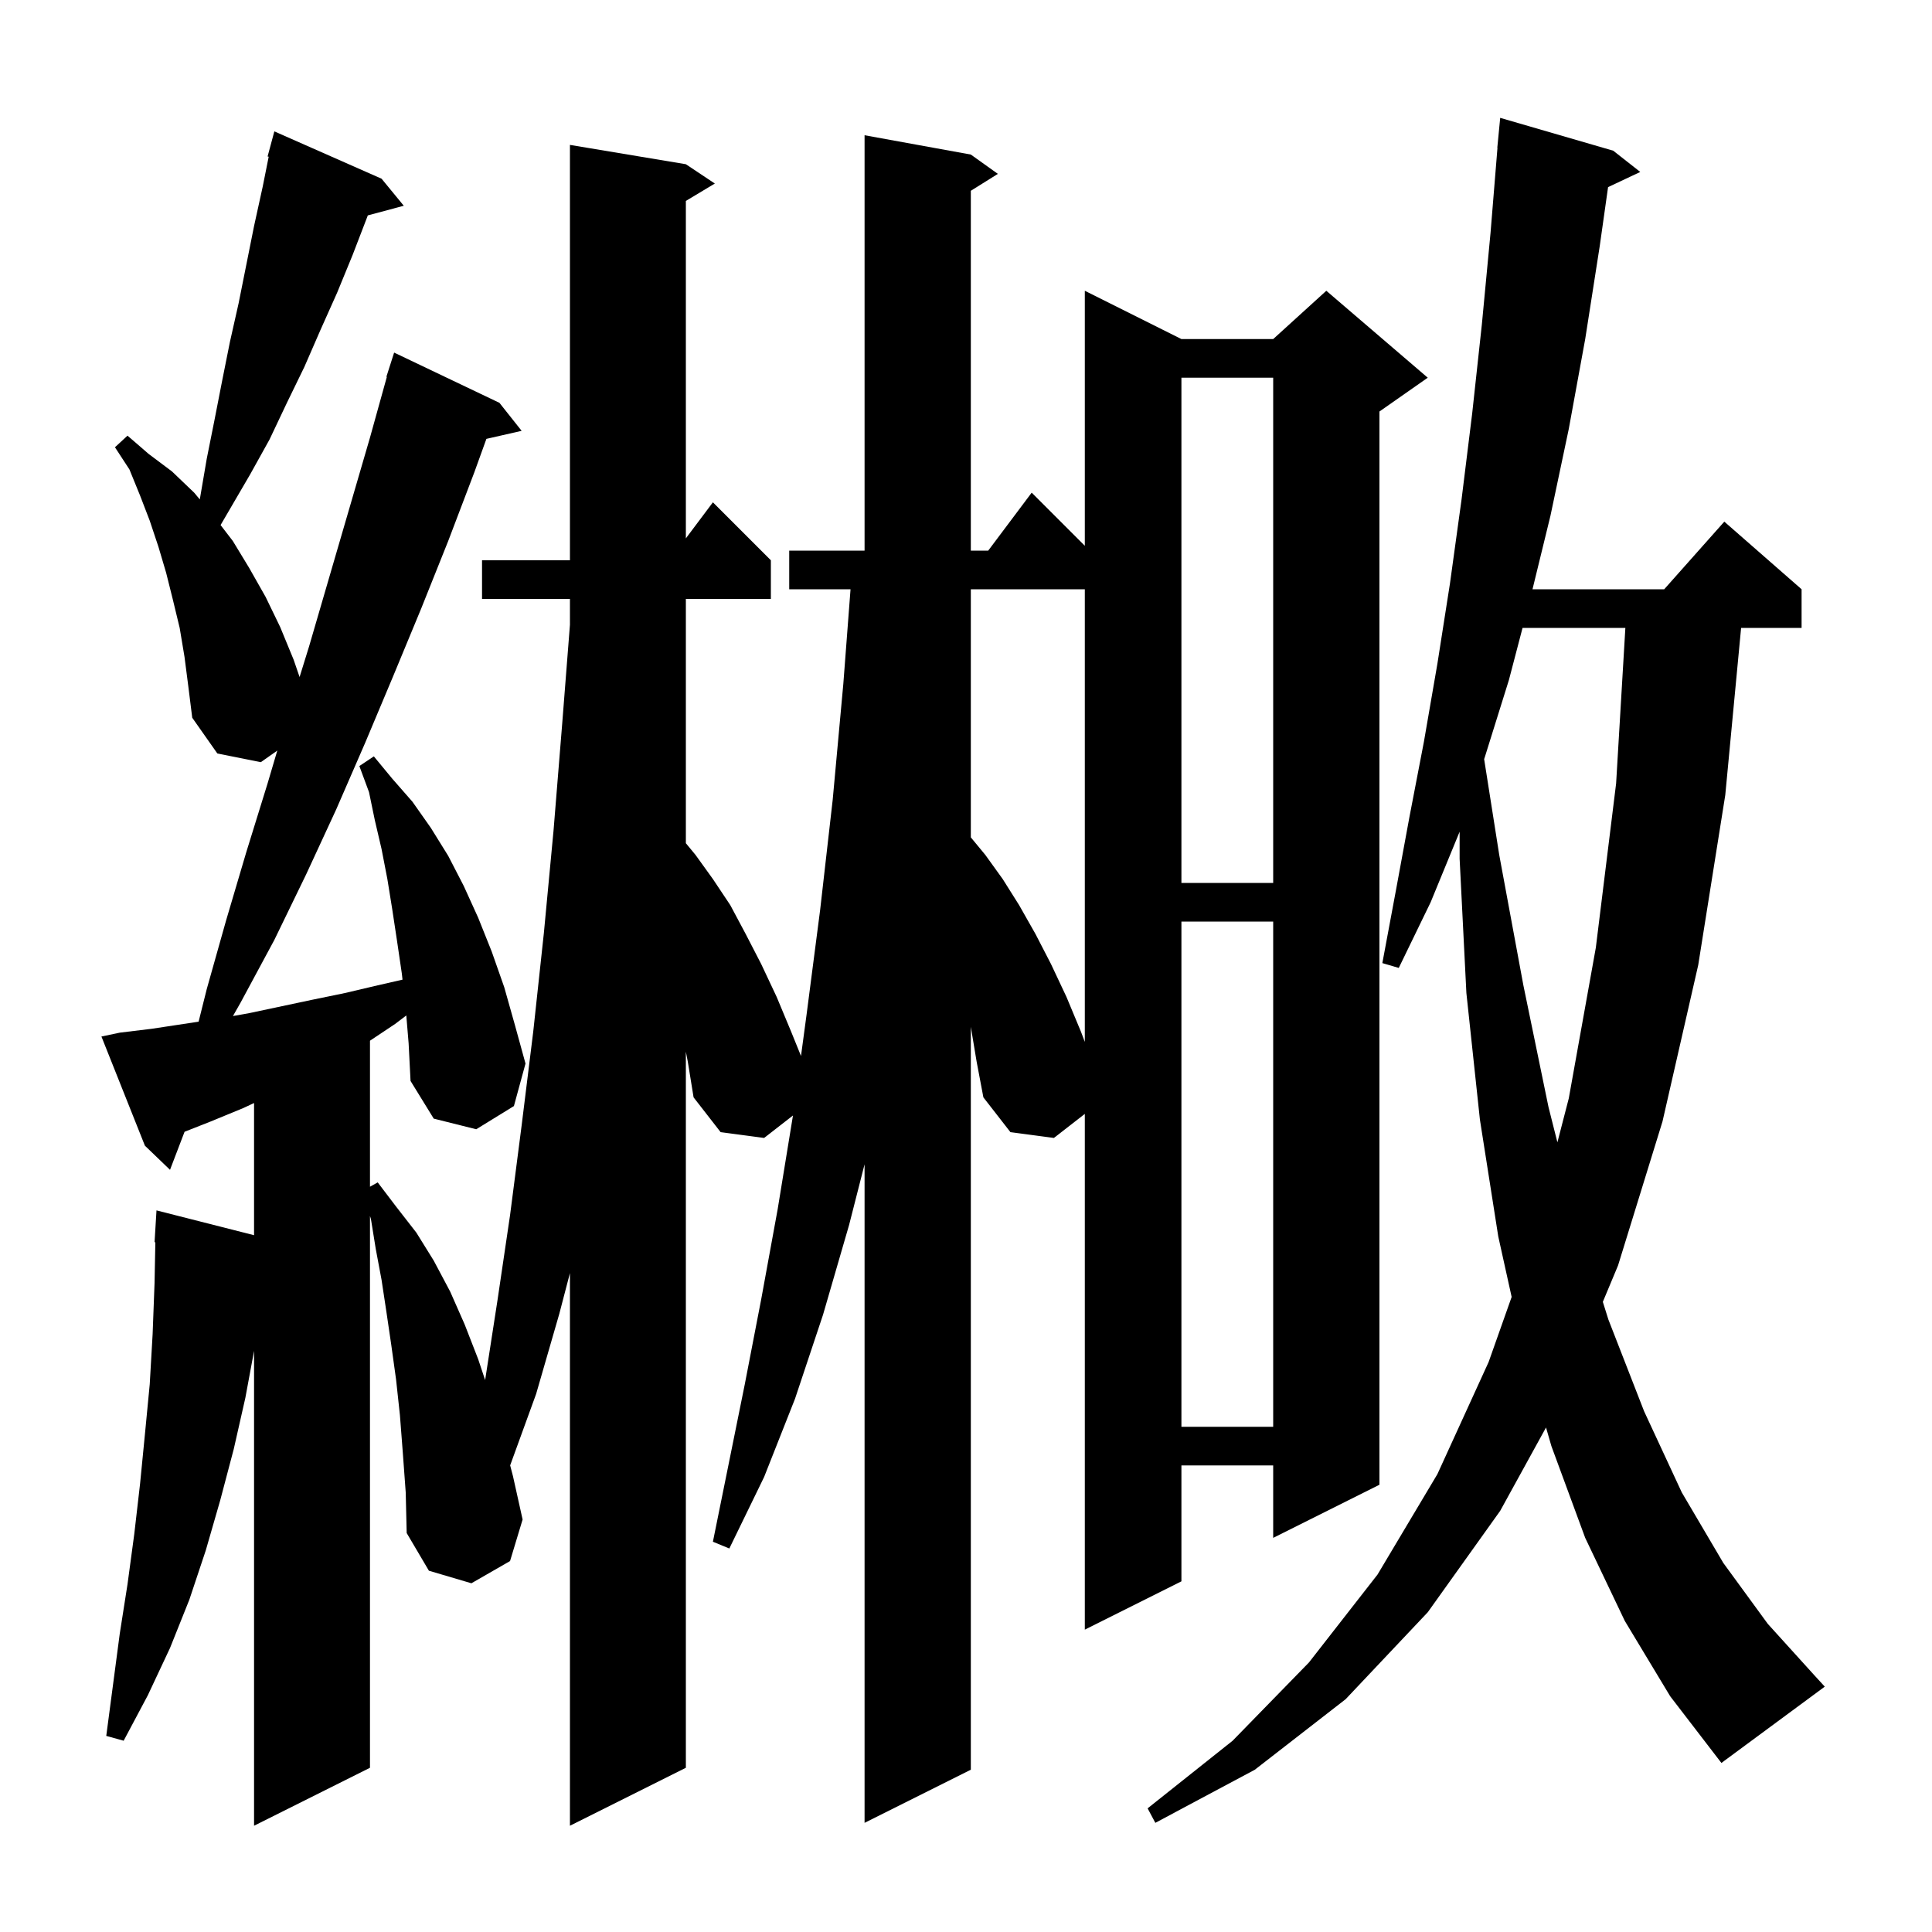 <svg xmlns="http://www.w3.org/2000/svg" xmlns:xlink="http://www.w3.org/1999/xlink" version="1.1" baseProfile="full" viewBox="0 0 200 200" width="200" height="200"><g fill="currentColor"><path d="M 42.06 105.12 L 40.9 106.0 L 38.3 107.733 L 38.3 122.85 L 39.1 122.4 L 41.0 124.9 L 43.1 127.6 L 44.9 130.5 L 46.6 133.7 L 48.1 137.1 L 49.5 140.7 L 50.221 142.863 L 51.5 134.6 L 52.8 125.8 L 54.0 116.5 L 55.2 106.8 L 56.3 96.6 L 57.3 86.0 L 58.2 74.9 L 59.0 64.678 L 59.0 62.0 L 49.9 62.0 L 49.9 58.0 L 59.0 58.0 L 59.0 15.0 L 71.0 17.0 L 74.0 19.0 L 71.0 20.8 L 71.0 55.733 L 73.8 52.0 L 79.8 58.0 L 79.8 62.0 L 71.0 62.0 L 71.0 87.289 L 72.0 88.5 L 73.8 91.0 L 75.6 93.7 L 77.2 96.7 L 78.8 99.8 L 80.4 103.2 L 81.9 106.8 L 82.919 109.314 L 83.5 105.0 L 84.9 94.2 L 86.2 82.8 L 87.3 70.8 L 88.047 61.0 L 81.7 61.0 L 81.7 57.0 L 89.5 57.0 L 89.5 14.0 L 100.5 16.0 L 103.3 18.0 L 100.5 19.75 L 100.5 57.0 L 102.3 57.0 L 106.8 51.0 L 112.3 56.5 L 112.3 30.1 L 122.3 35.1 L 131.8 35.1 L 137.3 30.1 L 147.8 39.1 L 142.8 42.6 L 142.8 153.7 L 131.8 159.2 L 131.8 151.7 L 122.3 151.7 L 122.3 163.7 L 112.3 168.7 L 112.3 115.311 L 109.1 117.8 L 104.6 117.2 L 101.8 113.6 L 101.1 109.9 L 100.5 106.3 L 100.5 183.2 L 89.5 188.7 L 89.5 120.528 L 87.9 126.8 L 85.2 136.1 L 82.3 144.8 L 79.1 152.9 L 75.5 160.3 L 73.8 159.6 L 75.4 151.7 L 77.1 143.3 L 78.8 134.5 L 80.5 125.2 L 82.088 115.476 L 79.1 117.8 L 74.6 117.2 L 71.8 113.6 L 71.2 109.9 L 71.0 108.871 L 71.0 183.0 L 59.0 189.0 L 59.0 131.791 L 57.9 136.0 L 55.5 144.3 L 52.811 151.696 L 53.1 152.8 L 54.1 157.3 L 52.8 161.6 L 48.8 163.9 L 44.4 162.6 L 42.1 158.7 L 42.0 154.5 L 41.7 150.4 L 41.4 146.5 L 41.0 142.8 L 40.5 139.2 L 40.0 135.8 L 39.5 132.5 L 38.9 129.3 L 38.4 126.2 L 38.3 125.878 L 38.3 183.0 L 26.3 189.0 L 26.3 139.84 L 25.4 144.7 L 24.2 150.0 L 22.8 155.3 L 21.3 160.5 L 19.6 165.6 L 17.6 170.6 L 15.3 175.5 L 12.8 180.2 L 11.0 179.7 L 12.4 169.1 L 13.2 164.0 L 13.9 158.8 L 14.5 153.6 L 15.0 148.5 L 15.5 143.3 L 15.8 138.1 L 16.0 132.8 L 16.081 128.598 L 16.0 128.6 L 16.2 125.3 L 26.3 127.868 L 26.3 114.184 L 25.2 114.7 L 21.8 116.1 L 19.106 117.161 L 17.6 121.1 L 15.0 118.6 L 10.5 107.3 L 12.4 106.9 L 15.7 106.5 L 20.559 105.764 L 21.4 102.4 L 23.4 95.3 L 25.5 88.2 L 27.7 81.1 L 28.705 77.702 L 27.0 78.9 L 22.5 78.0 L 19.9 74.3 L 19.5 71.1 L 19.1 68.0 L 18.6 65.0 L 17.9 62.1 L 17.2 59.3 L 16.4 56.6 L 15.5 53.9 L 14.5 51.3 L 13.4 48.6 L 11.9 46.3 L 13.2 45.1 L 15.4 47.0 L 17.8 48.8 L 20.1 51.0 L 20.683 51.699 L 20.7 51.6 L 21.4 47.5 L 22.2 43.5 L 23.0 39.4 L 23.8 35.4 L 24.7 31.4 L 26.3 23.4 L 27.2 19.3 L 27.815 16.223 L 27.7 16.2 L 28.4 13.6 L 39.5 18.5 L 41.8 21.3 L 38.076 22.298 L 38.0 22.5 L 36.5 26.4 L 34.9 30.3 L 33.2 34.1 L 31.5 38.0 L 29.7 41.7 L 27.9 45.5 L 25.9 49.1 L 22.835 54.355 L 24.1 56.0 L 25.8 58.8 L 27.5 61.8 L 29.0 64.9 L 30.4 68.3 L 31.013 70.087 L 32.0 66.9 L 38.3 45.3 L 40.047 39.011 L 40.0 39.0 L 40.8 36.5 L 51.7 41.7 L 54.0 44.6 L 50.352 45.432 L 49.1 48.9 L 46.4 56.0 L 43.6 63.0 L 40.7 70.0 L 37.8 76.9 L 34.8 83.8 L 31.7 90.5 L 28.4 97.3 L 24.9 103.8 L 24.115 105.18 L 25.7 104.9 L 32.3 103.5 L 35.7 102.8 L 39.1 102.0 L 41.668 101.413 L 41.6 100.8 L 41.1 97.4 L 40.6 94.1 L 40.1 91.0 L 39.5 87.9 L 38.8 84.9 L 38.2 82.0 L 37.2 79.3 L 38.7 78.3 L 40.6 80.6 L 42.7 83.0 L 44.6 85.7 L 46.4 88.6 L 48.0 91.7 L 49.5 95.0 L 50.9 98.5 L 52.2 102.2 L 53.3 106.1 L 54.4 110.1 L 53.2 114.5 L 49.3 116.9 L 44.9 115.8 L 42.5 111.9 L 42.3 108.0 Z M 168.2 167.8 L 164.1 159.2 L 160.6 149.7 L 160.044 147.774 L 155.3 156.4 L 147.8 166.9 L 139.3 175.9 L 129.9 183.2 L 119.6 188.7 L 118.8 187.2 L 127.6 180.2 L 135.5 172.1 L 142.6 163.0 L 148.8 152.6 L 154.1 141.0 L 156.485 134.26 L 155.1 128.0 L 153.2 115.9 L 151.8 102.8 L 151.1 88.9 L 151.1 86.1 L 148.1 93.4 L 144.8 100.2 L 143.1 99.7 L 144.5 92.2 L 145.9 84.6 L 147.4 76.8 L 148.8 68.7 L 150.1 60.4 L 151.3 51.7 L 152.4 42.8 L 153.4 33.6 L 154.3 24.1 L 155.018 15.3 L 155.0 15.3 L 155.3 12.2 L 167.0 15.6 L 169.8 17.8 L 166.467 19.372 L 165.6 25.5 L 164.1 35.1 L 162.4 44.4 L 160.5 53.4 L 158.644 61.0 L 172.278 61.0 L 178.5 54.0 L 186.5 61.0 L 186.5 65.0 L 180.239 65.0 L 178.6 82.3 L 175.8 99.9 L 172.1 116.1 L 167.5 131.0 L 165.925 134.769 L 166.5 136.6 L 170.2 146.1 L 174.1 154.5 L 178.4 161.8 L 183.0 168.1 L 187.8 173.4 L 188.9 174.6 L 178.2 182.5 L 172.9 175.6 Z M 122.3 95.4 L 122.3 147.7 L 131.8 147.7 L 131.8 95.4 Z M 157.614 65.0 L 156.2 70.4 L 153.7 78.4 L 153.638 78.584 L 155.2 88.5 L 157.7 102.0 L 160.3 114.6 L 161.222 118.254 L 162.4 113.7 L 165.2 98.1 L 167.3 81.1 L 168.257 65.0 Z M 100.5 61.0 L 100.5 86.684 L 102.0 88.5 L 103.8 91.0 L 105.5 93.7 L 107.2 96.7 L 108.8 99.8 L 110.4 103.2 L 111.9 106.8 L 112.3 107.857 L 112.3 61.0 Z M 122.3 39.1 L 122.3 91.4 L 131.8 91.4 L 131.8 39.1 Z "/></g></svg>